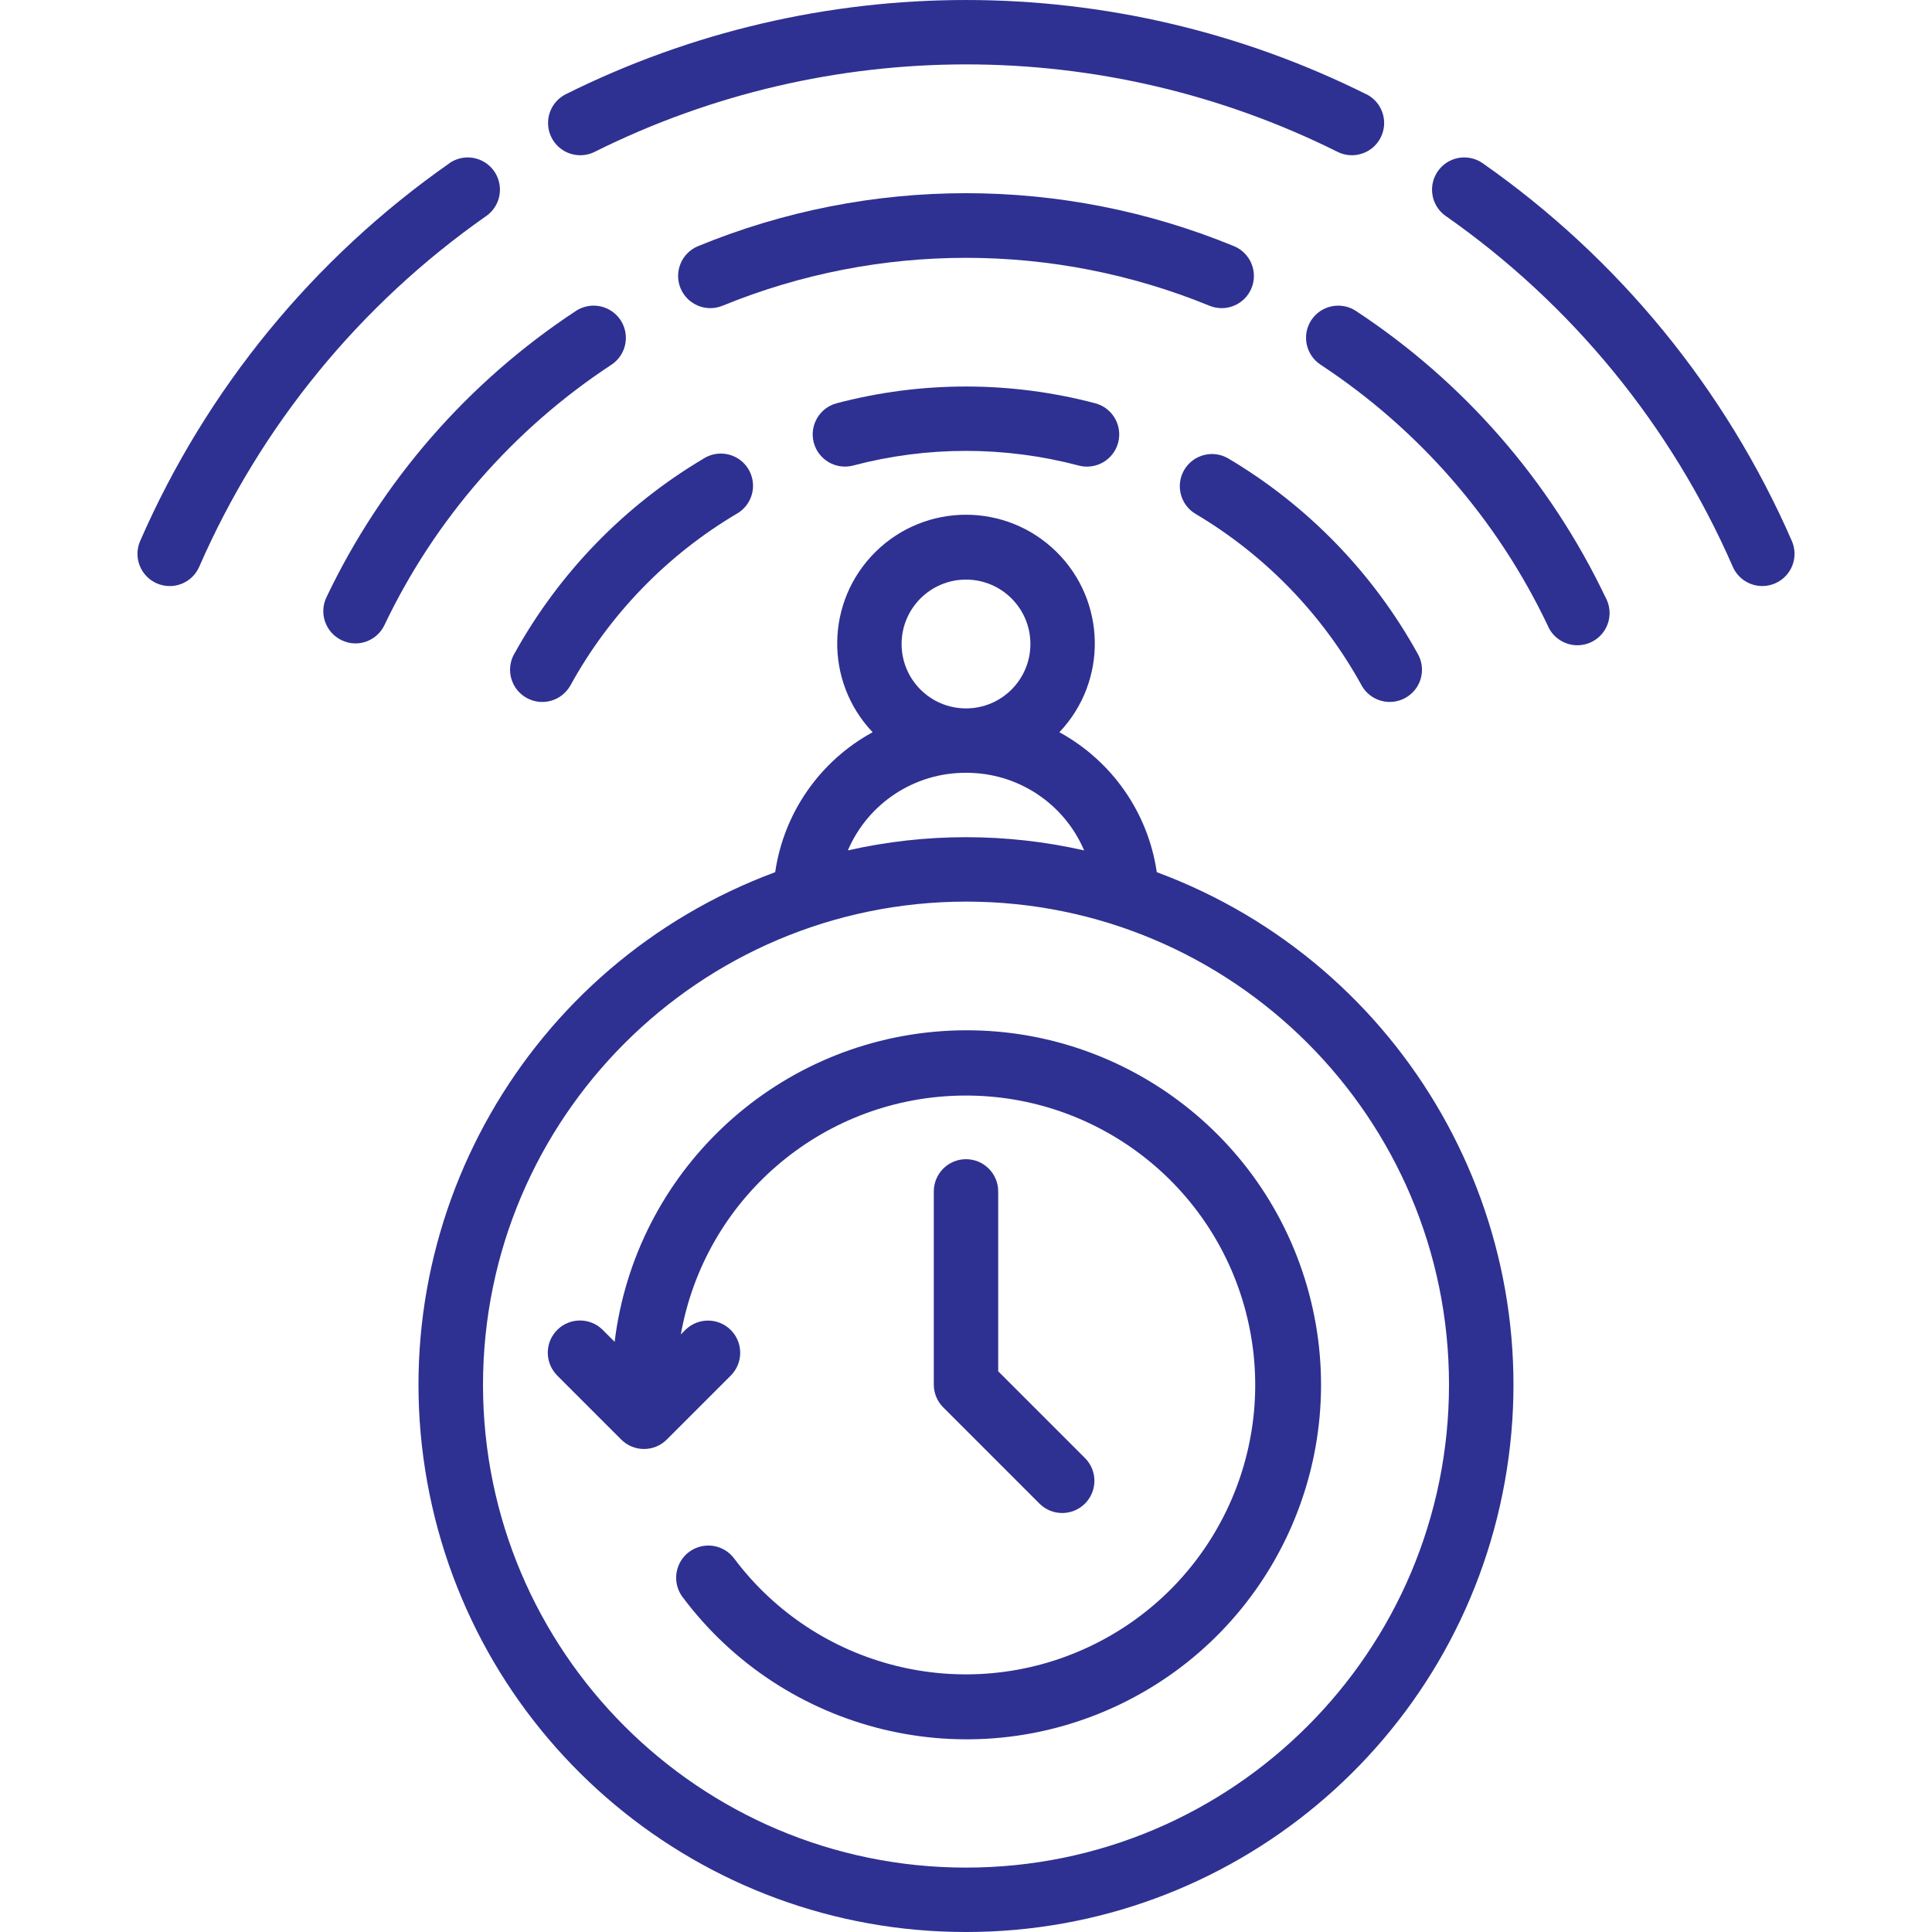 <svg height="300" viewBox="0 0 52 60" width="300" xmlns="http://www.w3.org/2000/svg" version="1.1" xmlns:xlink="http://www.w3.org/1999/xlink" xmlns:svgjs="http://svgjs.dev/svgjs"><g transform="matrix(1,0,0,1,0,0)"><g id="Page-1" fill="none" fill-rule="evenodd"><g id="028---History-Podcast" fill="rgb(0,0,0)" fill-rule="nonzero"><path id="Shape" d="m38.429 2.926c-7.827-3.901-17.031-3.901-24.858 0-.319.161-.529.48-.549.837s.151.698.45.894c.299.196.68.218.999.057 7.262-3.619 15.802-3.619 23.064 0 .494.249 1.095.05 1.344-.444.249-.494.05-1.095-.444-1.344z" fill="#2e3191ff" data-original-color="#000000ff" stroke="none"/><path id="Shape" d="m50.731 18.2c.138-.001.274-.029.4-.084.243-.106.434-.305.531-.552.097-.247.091-.522-.015-.765-2.06-4.718-5.382-8.777-9.6-11.729-.293-.205-.673-.238-.996-.087-.324.151-.542.463-.574.82-.031.356.13.702.423.906 3.916 2.741 7 6.51 8.913 10.891.159.365.52.601.918.6z" fill="#2e3191ff" data-original-color="#000000ff" stroke="none"/><path id="Shape" d="m9.956 5.071c-4.219 2.952-7.542 7.01-9.603 11.729-.106.243-.112.518-.015.765.097.247.288.445.531.552.126.055.262.083.4.084.398.001.759-.235.918-.6 1.913-4.381 4.997-8.15 8.913-10.892.293-.205.454-.551.422-.907-.031-.356-.25-.668-.574-.819s-.704-.117-.996.088z" fill="#2e3191ff" data-original-color="#000000ff" stroke="none"/><path id="Shape" d="m34.325 7.646c-5.333-2.195-11.317-2.195-16.65 0-.51.212-.751.798-.539 1.308s.798.751 1.308.539c4.843-1.981 10.269-1.981 15.112 0 .51.212 1.096-.029 1.308-.539.212-.51-.029-1.096-.539-1.308z" fill="#2e3191ff" data-original-color="#000000ff" stroke="none"/><path id="Shape" d="m36.724 9.941c-.146.222-.197.492-.143.752s.209.487.43.633c3.043 2.001 5.48 4.797 7.047 8.085.139.346.459.586.83.623s.732-.136.936-.448c.204-.312.217-.712.035-1.037-1.724-3.618-4.405-6.694-7.754-8.895-.461-.3-1.077-.172-1.38.287z" fill="#2e3191ff" data-original-color="#000000ff" stroke="none"/><path id="Shape" d="m6.138 18.549c-.238.498-.027 1.095.471 1.333.134.065.281.1.43.1.384-.001.734-.222.9-.569 1.567-3.288 4.004-6.084 7.047-8.085.299-.196.47-.537.449-.894-.021-.357-.23-.676-.55-.836-.32-.16-.7-.138-.999.058-3.346 2.201-6.026 5.277-7.748 8.893z" fill="#2e3191ff" data-original-color="#000000ff" stroke="none"/><path id="Shape" d="m21.982 12.524c-.534.142-.851.691-.709 1.224s.691.851 1.224.709c2.294-.606 4.706-.606 7 0 .085.022.172.034.259.034.503.001.929-.372.994-.87.065-.499-.25-.968-.737-1.097-2.632-.694-5.4-.694-8.032 0z" fill="#2e3191ff" data-original-color="#000000ff" stroke="none"/><path id="Shape" d="m32.779 14.59c-.135.228-.174.501-.108.758.066.257.231.477.459.612 2.162 1.283 3.941 3.12 5.154 5.322.172.313.499.51.856.517.357.007.691-.177.876-.482.185-.306.193-.687.02-1-1.386-2.514-3.418-4.612-5.887-6.077-.475-.282-1.088-.125-1.37.35z" fill="#2e3191ff" data-original-color="#000000ff" stroke="none"/><path id="Shape" d="m11.964 20.317c-.266.484-.09 1.092.394 1.359s1.092.09 1.359-.394c1.213-2.202 2.992-4.039 5.154-5.322.318-.177.516-.512.515-.876-.001-.364-.199-.699-.518-.874s-.708-.164-1.016.031c-2.469 1.465-4.501 3.563-5.887 6.077z" fill="#2e3191ff" data-original-color="#000000ff" stroke="none"/><path id="Shape" d="m26 60c8.226.006 15.275-5.882 16.732-13.978 1.457-8.096-3.095-16.073-10.807-18.936-.269-1.844-1.39-3.453-3.025-4.346 1.503-1.582 1.461-4.077-.096-5.607s-4.052-1.53-5.608 0-1.599 4.025-.096 5.607c-1.636.892-2.757 2.502-3.026 4.346-7.712 2.863-12.265 10.84-10.807 18.936 1.458 8.096 8.507 13.984 16.733 13.978zm-2-40c0-1.105.895-2 2-2s2 .895 2 2-.895 2-2 2-2-.895-2-2zm2 4c1.596-.007 3.042.942 3.669 2.41-2.415-.547-4.923-.547-7.338 0 .627-1.468 2.073-2.417 3.669-2.41zm0 4c8.284 0 15 6.716 15 15s-6.716 15-15 15-15-6.716-15-15c.009-8.28 6.72-14.991 15-15z" fill="#2e3191ff" data-original-color="#000000ff" stroke="none"/><path id="Shape" d="m13.293 42.707 2 2c.39.39 1.024.39 1.414 0l2-2c.379-.392.374-1.016-.012-1.402s-1.009-.391-1.402-.012l-.149.148c.744-4.194 4.331-7.29 8.589-7.414 4.258-.123 8.018 2.759 9.004 6.903s-1.072 8.412-4.93 10.219c-3.857 1.808-8.454.659-11.008-2.75-.214-.286-.565-.436-.92-.393-.355.043-.66.271-.8.6-.14.329-.095.707.12.993 3.159 4.224 8.87 5.615 13.617 3.315 4.747-2.3 7.196-7.643 5.838-12.741s-6.139-8.515-11.401-8.15c-5.262.366-9.525 4.412-10.165 9.648l-.381-.381c-.392-.379-1.016-.374-1.402.012s-.391 1.009-.012 1.402z" fill="#2e3191ff" data-original-color="#000000ff" stroke="none"/><path id="Shape" d="m26 36c-.552 0-1 .448-1 1v6c0.0.265.105.52.293.707l3 3c.392.379 1.016.374 1.402-.012s.391-1.009.012-1.402l-2.707-2.707v-5.586c0-.552-.448-1-1-1z" fill="#2e3191ff" data-original-color="#000000ff" stroke="none"/></g></g></g></svg>